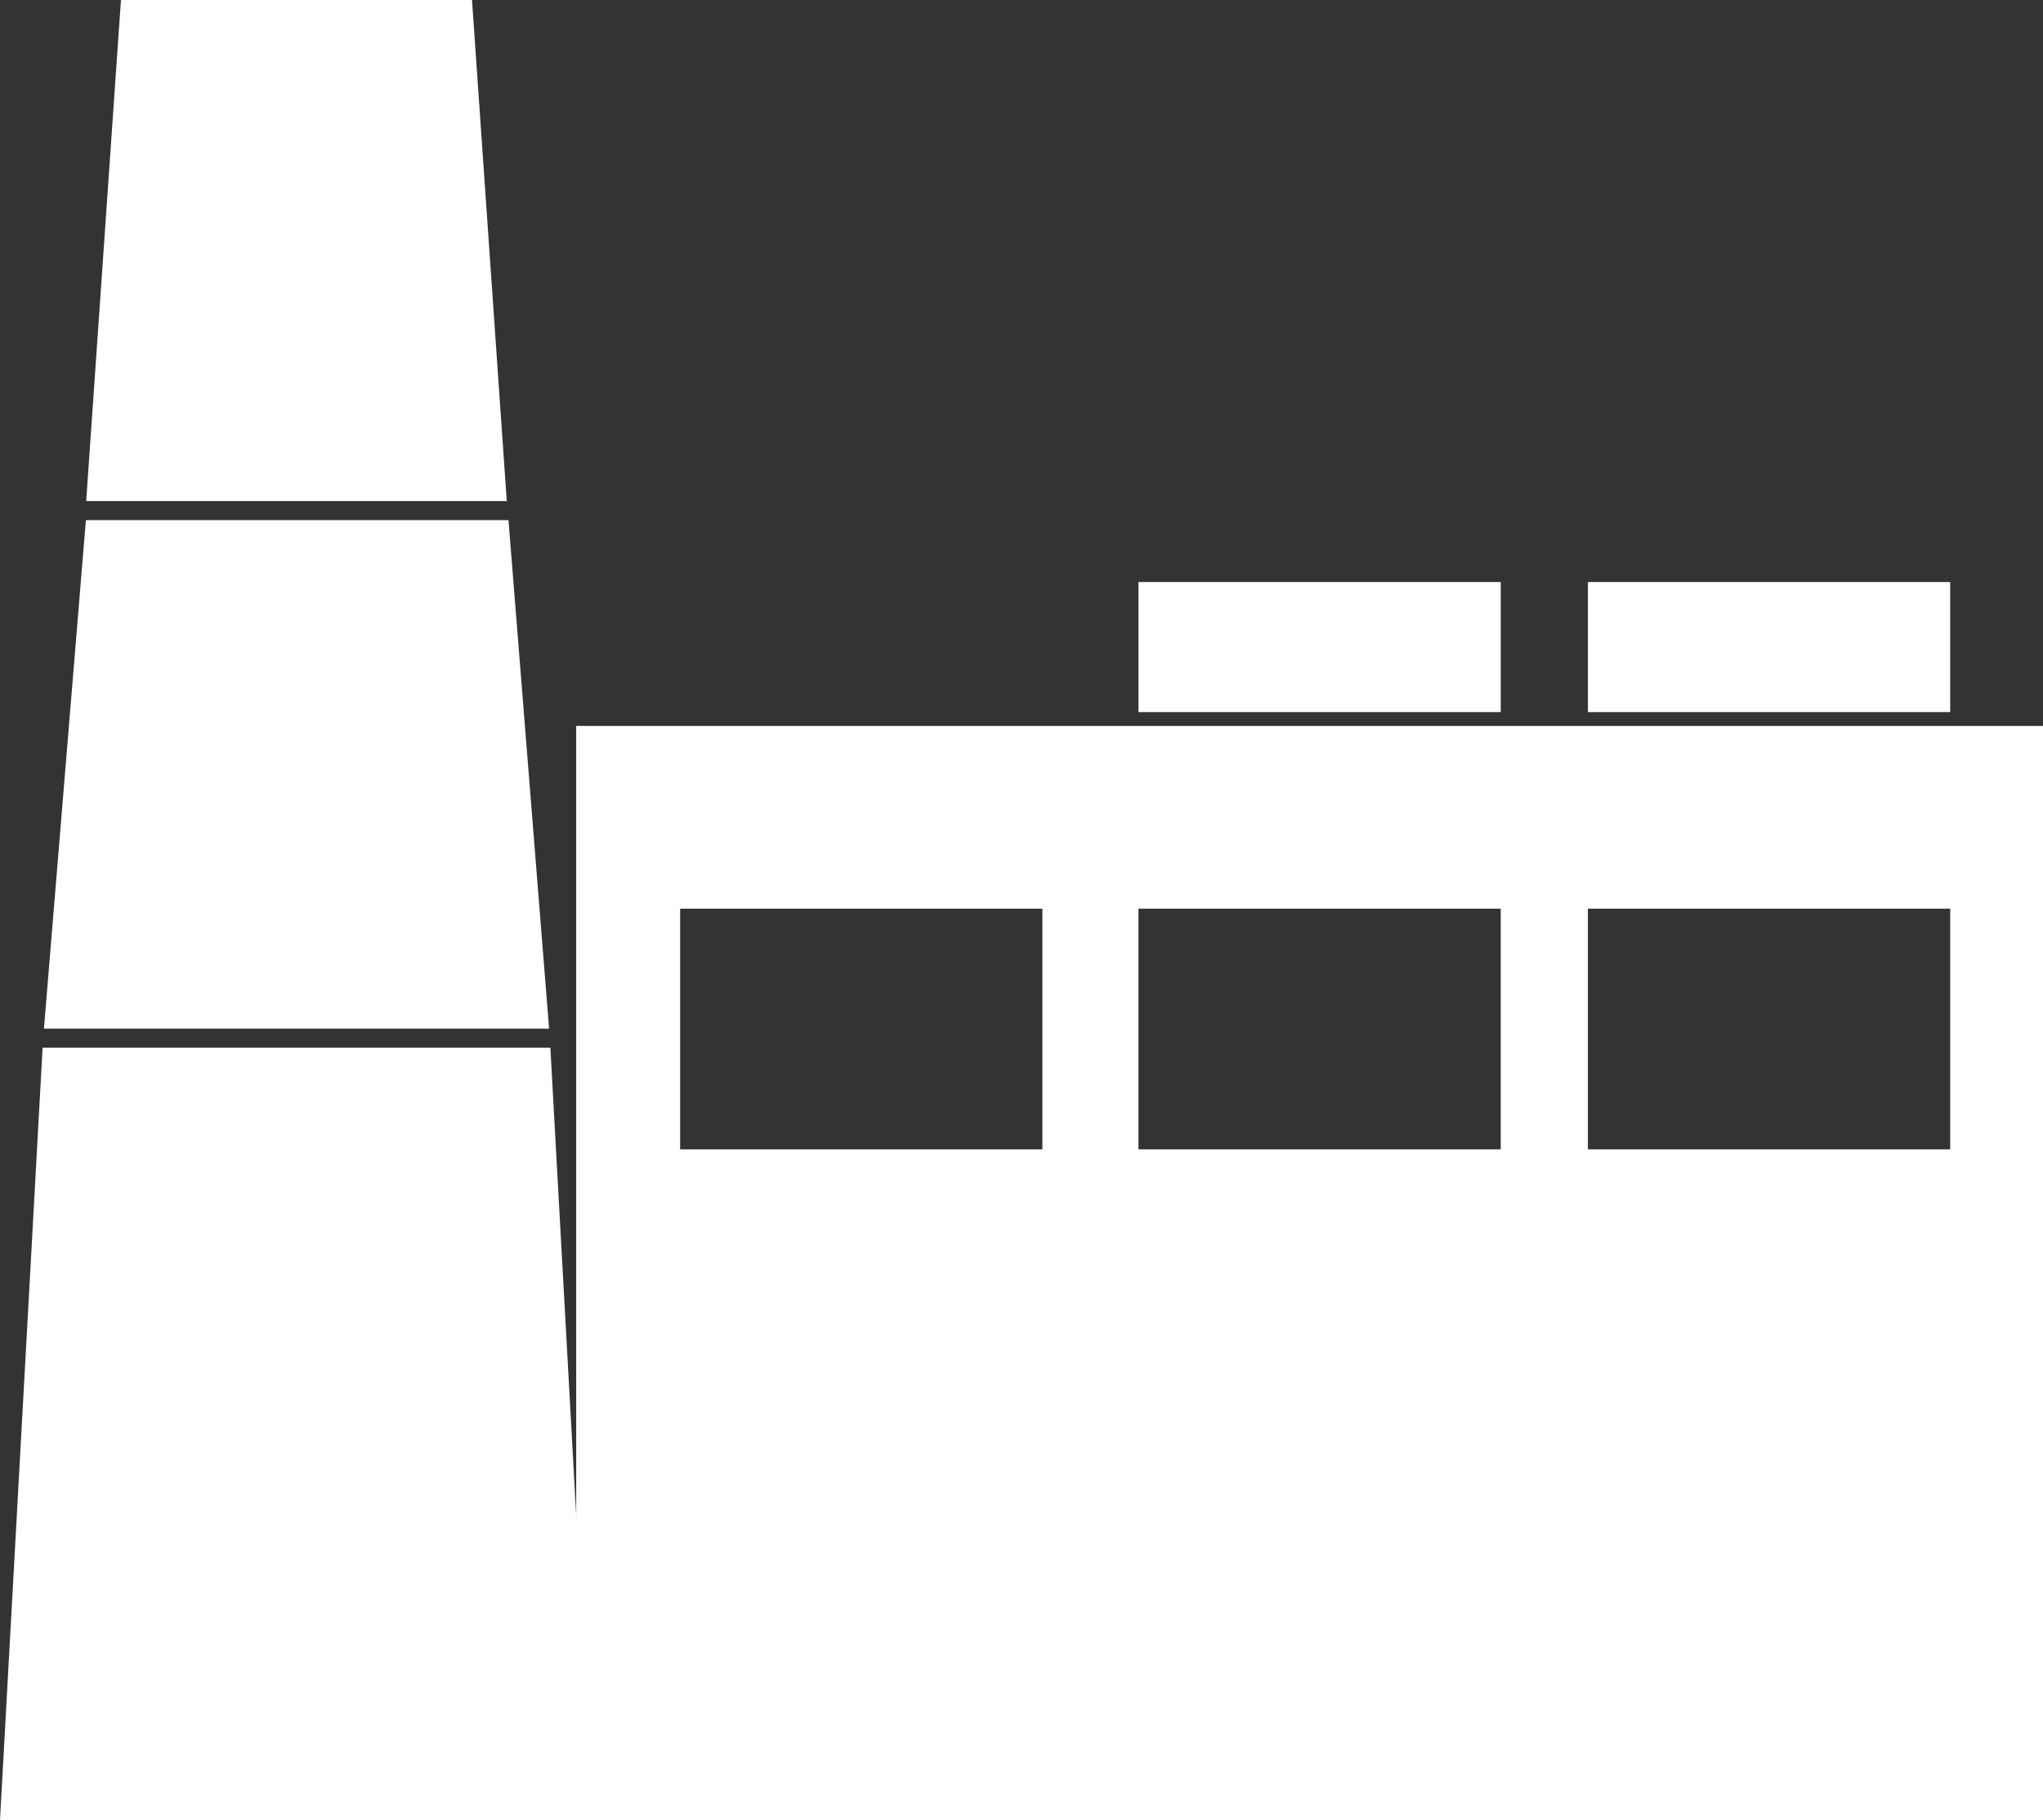 <svg xmlns="http://www.w3.org/2000/svg" width="230.171" height="205.04" viewBox="0 0 230.171 205.04">
  <rect x="0" y="0" width="230.171" height="205.04" fill="#333333" stroke="none"/>
  <g id="illustration_02" transform="translate(-861.01 -1347.048)">
    <path id="前面オブジェクトで型抜き_1" data-name="前面オブジェクトで型抜き 1" d="M165.256,123.261v0H0V0H165.256V123.261ZM113.982,20.591V47.705H154.8V20.591Zm-50.636,0V47.705H104.16V20.591Zm-51.635,0V47.705H52.525V20.591Z" transform="translate(925.925 1428.827)" fill="#fff"/>
    <rect id="長方形_28079" data-name="長方形 28079" width="40.813" height="14.65" transform="translate(1039.91 1412.62)" fill="#fff"/>
    <rect id="長方形_28083" data-name="長方形 28083" width="40.813" height="14.65" transform="translate(989.273 1412.62)" fill="#fff"/>
    <path id="パス_42593" data-name="パス 42593" d="M928.188,1662.161l4.806,87.012H866.182l4.8-87.012" transform="translate(-5.172 -197.086)" fill="#fff"/>
    <path id="パス_42594" data-name="パス 42594" d="M898.5,1389.293l3.917-56.45h39.549l3.917,56.45" transform="translate(-27.779 14.206)" fill="#fff"/>
    <path id="パス_42595" data-name="パス 42595" d="M882.653,1544.512l4.726-57.283h47.61l4.576,57.283Z" transform="translate(-16.692 -81.583)" fill="#fff"/>
  </g>
</svg>
